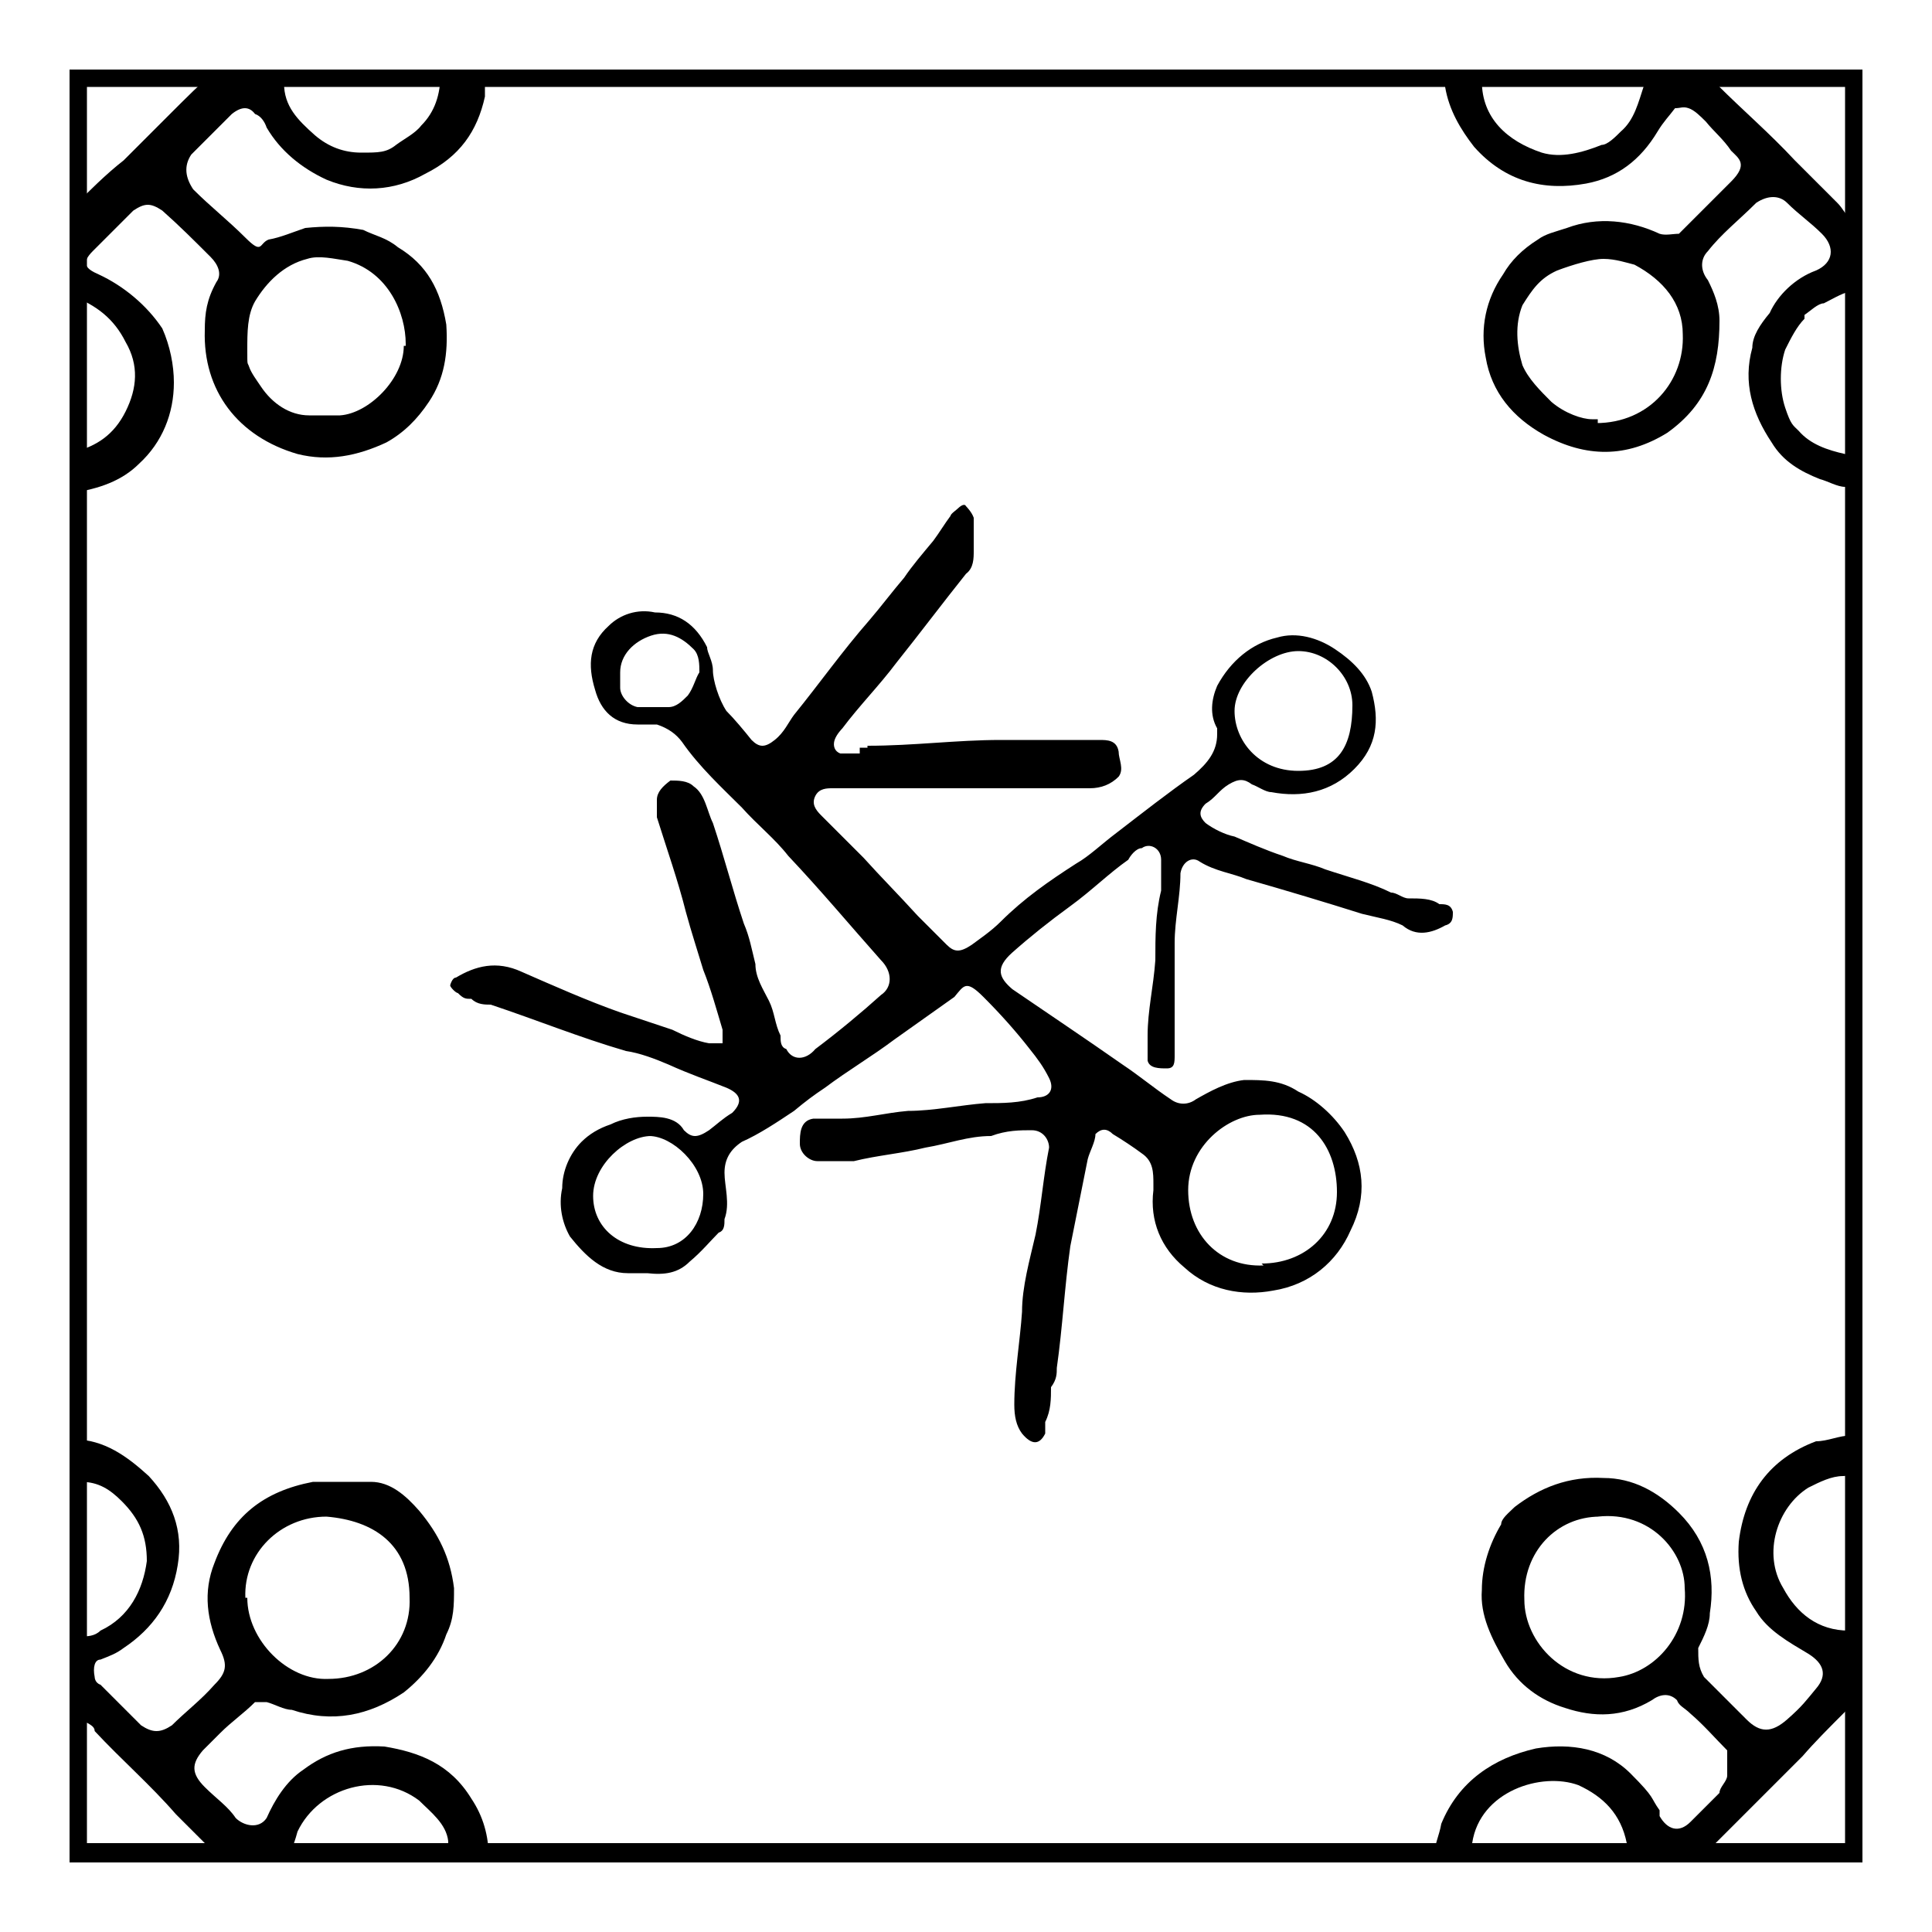 <?xml version="1.0" encoding="UTF-8"?>
<svg id="Layer_1" xmlns="http://www.w3.org/2000/svg" version="1.1" viewBox="0 0 100 100">
  <!-- Generator: Adobe Illustrator 29.8.2, SVG Export Plug-In . SVG Version: 2.1.1 Build 3)  -->
  <g>
    <path d="M25.1,3.8v1.2c-.4,1.8-1.3,3.1-3.1,4-1.6.9-3.4,1-5.1.3-1.3-.6-2.4-1.5-3.1-2.7-.1-.3-.3-.6-.6-.7-.3-.4-.7-.4-1.2,0l-2.1,2.1c-.4.6-.3,1.2.1,1.8.9.9,1.8,1.6,2.7,2.5s.7.3,1.2.1c.6-.1,1.3-.4,1.9-.6,1-.1,1.9-.1,3,.1.6.3,1.2.4,1.8.9,1.5.9,2.2,2.2,2.5,4,.1,1.5-.1,2.8-.9,4-.6.9-1.3,1.6-2.2,2.1-1.5.7-3,1-4.6.6-3.1-.9-4.9-3.3-4.8-6.4,0-.9.1-1.6.6-2.5.3-.4.1-.9-.3-1.3-.9-.9-1.6-1.6-2.5-2.4-.6-.4-.9-.4-1.5,0l-2.1,2.1c-.6.6-.4.9.3,1.2,1.3.6,2.5,1.6,3.3,2.8.4.9.6,1.9.6,2.8,0,1.6-.6,3.1-1.8,4.2-.9.9-2.1,1.3-3.4,1.5v-2.1c1.2-.3,2.1-.9,2.7-2.1s.7-2.4,0-3.6c-.6-1.2-1.5-1.9-2.8-2.4v-4.5c.9-.9,1.8-1.8,2.7-2.5l2.5-2.5c.7-.7,1.5-1.5,2.2-2.1h3.6v.6c0,1.2.7,1.9,1.6,2.7.7.6,1.5.9,2.4.9s1.3,0,1.8-.4c.4-.3,1-.6,1.3-1,.7-.7,1-1.6,1-2.7h2.3ZM21,17.8c0-1.6-.9-3.7-3-4.3-.7-.1-1.5-.3-2.1-.1-1.2.3-2.1,1.2-2.7,2.2-.4.7-.4,1.6-.4,2.5s0,.6.1.9.4.7.6,1c.6.9,1.5,1.5,2.5,1.5h1.6c1.5-.1,3.3-1.9,3.3-3.6h.1Z"/>
    <path d="M3.8,74.5c1.6,0,2.8.9,3.9,1.9,1.2,1.3,1.8,2.8,1.5,4.6-.3,1.9-1.3,3.3-2.8,4.3-.4.3-.7.4-1.2.6-.3,0-.4.4-.3.9,0,0,0,.3.3.4.7.7,1.3,1.3,2.1,2.1.6.4,1,.4,1.6,0,.7-.7,1.5-1.3,2.2-2.1.6-.6.7-1,.3-1.8-.7-1.5-.9-3-.3-4.5.9-2.4,2.5-3.7,5.1-4.2,1,0,1.9,0,3,0,1,0,1.8.7,2.5,1.5,1,1.2,1.6,2.4,1.8,4,0,.9,0,1.6-.4,2.4-.4,1.2-1.2,2.2-2.2,3-1.8,1.2-3.7,1.6-5.8.9-.4,0-.9-.3-1.3-.4-.1,0-.4,0-.6,0-.6.6-1.2,1-1.8,1.6-.3.3-.6.6-.9.9-.6.7-.6,1.2.1,1.9.6.6,1.2,1,1.6,1.6.4.4,1.2.6,1.6,0,.4-.9,1-1.9,1.9-2.5,1.2-.9,2.5-1.3,4.2-1.2,1.8.3,3.4.9,4.5,2.7.6.9.9,1.9.9,3.1h-2.1v-.9c-.1-.9-.9-1.5-1.5-2.1-2.1-1.6-5.2-.7-6.3,1.6-.1.4-.3.9-.4,1.3h-3.7s-.1-.3-.3-.3c-.6-.6-1.3-1.3-1.9-1.9-1.3-1.5-2.8-2.8-4.2-4.3,0-.3-.4-.4-.7-.6v-4.3c.3,0,.7,0,1-.3,1.5-.7,2.2-2.1,2.4-3.6,0-1.3-.4-2.2-1.3-3.1-.6-.6-1.2-1-2.1-1v-2.1l-.3-.3v.2ZM12.8,82.7c0,2.2,2.1,4.3,4.2,4.2,2.4,0,4.3-1.8,4.2-4.2,0-2.8-1.9-4-4.3-4.2-2.4,0-4.3,1.9-4.2,4.2,0,0,.1,0,0,0Z"/>
    <path d="M75.4,96.2h-1.2c0-.6.3-1.2.4-1.8.9-2.2,2.7-3.4,4.9-3.9,1.8-.3,3.6,0,4.9,1.3s1,1.2,1.5,1.9c0,0,0,0,0,.3.4.7,1,.9,1.6.3l1.5-1.5c0-.3.4-.6.4-.9,0-.4,0-.9,0-1.3-.6-.6-1.2-1.3-1.9-1.9-.3-.3-.6-.4-.7-.7-.4-.4-.9-.3-1.3,0-1.5.9-3,.9-4.5.4-1.3-.4-2.4-1.2-3.1-2.4-.7-1.2-1.3-2.4-1.2-3.7,0-1.2.4-2.4,1-3.4,0-.3.4-.6.7-.9,1.3-1,2.8-1.6,4.6-1.5,1.5,0,2.8.7,3.9,1.8,1.5,1.5,1.9,3.3,1.6,5.2,0,.6-.3,1.2-.6,1.8,0,.6,0,1,.3,1.5l2.2,2.2c.7.7,1.3.7,2.1,0s1-1,1.5-1.6c.6-.7.4-1.3-.4-1.8-1-.6-2.1-1.2-2.7-2.2-.7-1-1-2.2-.9-3.6.3-2.5,1.6-4.3,4-5.2.6,0,1.2-.3,1.8-.3v1.8c0,0,0,.3-.4.3-.6,0-1.2.3-1.8.6-1.6,1-2.4,3.4-1.3,5.2.7,1.3,1.8,2.2,3.4,2.2v4s0,0-.3.3c-.7.7-1.5,1.5-2.1,2.2l-4.9,4.9s0,0,0,.3h3.3-13.3,5.2c.5,0,.7-.2.6-.7h0c-.3-1.5-1.2-2.4-2.5-3-1.9-.7-5.1.3-5.5,3,0,.6-.3.9-.9.9h-.3.5ZM82.8,78.5c-2.2,0-4,1.8-3.9,4.3,0,2.2,2.1,4.5,4.9,4,1.9-.3,3.6-2.2,3.4-4.6,0-1.9-1.8-4-4.5-3.7h0Z"/>
    <path d="M44.9,38.6c2.4,0,4.6-.3,6.9-.3s2.4,0,3.6,0h1.5c.4,0,.9,0,1,.6,0,.4.3.9,0,1.3-.4.4-.9.6-1.5.6h-13.3c-.3,0-.7,0-.9.4s0,.7.3,1l2.2,2.2c.9,1,1.8,1.9,2.8,3l1.5,1.5c.4.4.7.4,1.3,0,.4-.3,1-.7,1.5-1.2,1.2-1.2,2.5-2.1,3.9-3,.7-.4,1.3-1,2.1-1.6,1.3-1,2.7-2.1,4-3,.7-.6,1.2-1.2,1.2-2.1v-.3c-.4-.7-.3-1.5,0-2.2.7-1.3,1.8-2.2,3.1-2.5,1-.3,2.1,0,3,.6s1.6,1.3,1.9,2.2c.4,1.5.3,2.8-.9,4-1.2,1.2-2.7,1.5-4.3,1.2-.3,0-.7-.3-1-.4-.4-.3-.7-.3-1.2,0s-.7.7-1.2,1c-.4.4-.3.7,0,1,.4.3,1,.6,1.5.7.7.3,1.6.7,2.5,1,.7.3,1.5.4,2.2.7,1.2.4,2.4.7,3.4,1.2.3,0,.6.3.9.3.6,0,1.2,0,1.6.3.3,0,.6,0,.7.4,0,.3,0,.6-.4.7-.7.4-1.5.6-2.2,0-.6-.3-1.3-.4-2.1-.6-1.9-.6-3.9-1.2-6-1.8-.7-.3-1.6-.4-2.4-.9-.4-.3-.9,0-1,.6,0,1.2-.3,2.4-.3,3.6v5.8c0,.4,0,.7-.4.7s-.9,0-1-.4c0-.4,0-.9,0-1.3,0-1.3.3-2.5.4-3.9,0-1.2,0-2.4.3-3.6v-1.6c0-.6-.6-.9-1-.6-.3,0-.6.4-.7.6-1,.7-1.9,1.6-3,2.4s-2.1,1.6-3,2.4-.7,1.3,0,1.9c1.9,1.3,3.7,2.5,5.7,3.9.9.6,1.6,1.2,2.5,1.8.4.3.9.3,1.3,0,.7-.4,1.6-.9,2.5-1,1,0,1.9,0,2.8.6.9.4,1.8,1.2,2.4,2.1,1,1.6,1.2,3.3.3,5.1-.7,1.6-2.1,2.8-4,3.1-1.6.3-3.3,0-4.6-1.2-1.2-1-1.8-2.4-1.6-4v-.3c0-.6,0-1.2-.6-1.6-.4-.3-1-.7-1.5-1-.3-.3-.6-.3-.9,0,0,.4-.3.9-.4,1.3-.3,1.5-.6,3-.9,4.5-.3,2.1-.4,4.2-.7,6.3,0,.3,0,.6-.3,1,0,.6,0,1.2-.3,1.8,0,0,0,.4,0,.6-.3.6-.7.6-1.2,0-.3-.4-.4-.9-.4-1.5,0-1.6.3-3.3.4-4.8,0-1.3.4-2.7.7-4,.3-1.5.4-3,.7-4.5,0-.4-.3-.9-.9-.9s-1.3,0-2.1.3c-1.2,0-2.2.4-3.4.6-1.2.3-2.5.4-3.7.7-.6,0-1.2,0-1.9,0-.4,0-.9-.4-.9-.9s0-1.2.7-1.3c.4,0,.9,0,1.5,0,1.2,0,2.2-.3,3.4-.4,1.3,0,2.7-.3,4-.4.9,0,1.8,0,2.7-.3.6,0,.9-.4.6-1-.3-.6-.6-1-1-1.5-.7-.9-1.5-1.8-2.4-2.7s-1-.6-1.5,0c-1,.7-2.1,1.5-3.1,2.2-1.2.9-2.4,1.6-3.6,2.5-.6.4-1,.7-1.6,1.2-.9.6-1.8,1.2-2.7,1.6-.6.4-.9.9-.9,1.6s.3,1.6,0,2.4c0,.3,0,.6-.3.7-.4.4-.9,1-1.5,1.5-.6.6-1.3.7-2.2.6h-1c-1.3,0-2.2-.9-3-1.9-.4-.7-.6-1.6-.4-2.5,0-.9.4-1.8,1-2.4.4-.4.9-.7,1.5-.9.6-.3,1.3-.4,1.9-.4s1.5,0,1.9.7c.4.4.7.4,1.3,0,.4-.3.7-.6,1.2-.9.6-.6.4-1-.3-1.3-1-.4-1.9-.7-3-1.2-.7-.3-1.5-.6-2.2-.7-2.4-.7-4.6-1.6-7-2.4-.3,0-.7,0-1-.3-.3,0-.4,0-.7-.3-.1,0-.4-.3-.4-.4,0,0,.1-.4.3-.4,1-.6,2.1-.9,3.4-.3,1.6.7,3.4,1.5,5.1,2.1.9.3,1.8.6,2.7.9.6.3,1.3.6,1.9.7h.7c0,0,0-.6,0-.7-.3-1-.6-2.1-1-3.1-.3-1-.6-1.9-.9-3-.4-1.6-1-3.3-1.5-4.9v-.9c0-.4.3-.7.7-1,.4,0,.9,0,1.2.3.6.4.7,1.3,1,1.9.6,1.8,1,3.4,1.6,5.2.3.7.4,1.3.6,2.1,0,.7.4,1.3.7,1.9.3.6.3,1.2.6,1.8,0,.3,0,.6.3.7.3.6,1,.6,1.5,0,1.2-.9,2.4-1.9,3.4-2.8.6-.4.6-1.2,0-1.8-1.6-1.8-3.1-3.6-4.8-5.4-.7-.9-1.6-1.6-2.4-2.5-1-1-2.2-2.1-3.1-3.4-.3-.4-.7-.7-1.3-.9h-1c-1.2,0-1.9-.7-2.2-1.8-.4-1.3-.3-2.4.7-3.3.6-.6,1.5-.9,2.4-.7,1.2,0,2.1.6,2.7,1.8,0,.3.3.7.3,1.2s.3,1.5.7,2.1c.4.4.9,1,1.3,1.5.4.4.7.4,1.2,0s.7-.9,1-1.3c1.3-1.6,2.5-3.3,3.9-4.9.6-.7,1.2-1.5,1.8-2.2.4-.6,1-1.3,1.5-1.9.3-.4.6-.9.9-1.3,0-.1.3-.3.4-.4,0,0,.3-.3.4-.1,0,0,.3.3.4.6v.7c0,.3,0,.7,0,1,0,.4,0,.9-.4,1.2-1.2,1.5-2.4,3.1-3.6,4.6-.9,1.2-1.9,2.2-2.8,3.4,0,0-.3.3-.4.6s0,.6.3.7h1v-.3h.4ZM65.3,65.4c2.2,0,3.9-1.5,3.9-3.7s-1.2-4.2-4-4c-1.6,0-3.7,1.6-3.7,3.9s1.6,4,3.9,3.9h0ZM70,36.5c0-1.5-1.3-2.8-2.8-2.8s-3.3,1.6-3.3,3.1,1.2,3.1,3.3,3.1,2.8-1.3,2.8-3.4ZM33.7,58.8c-1.3,0-3,1.5-3,3.1s1.3,2.8,3.3,2.7c1.5,0,2.4-1.3,2.4-2.8s-1.6-3-2.8-3h0ZM32.1,34.9v.7c0,.4.4.9.9,1h1.6c.4,0,.7-.3,1-.6.3-.4.4-.9.6-1.2,0-.4,0-.9-.3-1.2-.6-.6-1.3-1-2.2-.7s-1.6,1-1.6,1.9h0Z"/>
    <path d="M93.4,16.5c-.4.4-.7,1-1,1.6-.3.9-.3,2.1,0,3s.4.9.7,1.2c.6.7,1.5,1,2.4,1.2,0,0,.3.1.3.3v1.3c0,.2-.1.2-.3.1-.4,0-.9-.3-1.3-.4-1-.4-1.9-.9-2.5-1.9-1-1.5-1.5-3.1-1-4.9,0-.6.4-1.2.9-1.8.4-.9,1.3-1.8,2.4-2.2.9-.4,1-1.2.3-1.9-.6-.6-1.2-1-1.8-1.6-.4-.4-1-.4-1.6,0-.9.9-1.8,1.6-2.5,2.5-.4.4-.4,1,0,1.5.3.6.6,1.3.6,2.1,0,2.4-.6,4.3-2.7,5.8-2.1,1.3-4.2,1.3-6.4.1-1.6-.9-2.7-2.2-3-4-.3-1.5,0-3,.9-4.3.4-.7,1-1.3,1.8-1.8.4-.3.9-.4,1.5-.6,1.6-.6,3.3-.4,4.8.3.3.1.7,0,1,0,.9-.9,1.8-1.8,2.7-2.7s.4-1.2,0-1.6c-.4-.6-.9-1-1.3-1.5-.3-.3-.6-.6-.9-.7s-.4,0-.7,0c-.3.4-.6.7-.9,1.2-.9,1.5-2.1,2.4-3.7,2.7-2.2.4-4.2-.1-5.8-1.9-.7-.9-1.3-1.9-1.5-3.1,0-.4,0-.6.4-.6h1.2c0,0,.3,0,.3.3,0,1.9,1.3,3.1,3.1,3.7,1,.3,2.1,0,3.1-.4.3,0,.7-.4,1-.7.7-.6.9-1.5,1.2-2.4,0-.3,0-.4.4-.4h2.5c.4,0,.7,0,.9.4,1.3,1.3,2.7,2.5,4,3.9l2.2,2.2c.3.3.4.6.6.7h0c.6.1.3.7.3,1v2.5c0,.2,0,.3-.3.4-.4.1-.9.4-1.3.6-.3,0-.7.4-1,.6v.3h0ZM82.6,21.9c2.8,0,4.6-2.2,4.5-4.6,0-1.6-1-2.8-2.5-3.6-.4-.1-1-.3-1.6-.3s-1.6.3-2.4.6c-.9.4-1.3,1-1.8,1.8-.4,1-.3,2.1,0,3.1.3.7.9,1.3,1.5,1.9.7.6,1.6.9,2.1.9h.3v.2Z"/>
  </g>
  <path d="M95.5,4.5v90.9H4.5V4.5h90.9M96.4,3.6H3.6v92.8h92.8V3.6h0Z"/>
</svg>